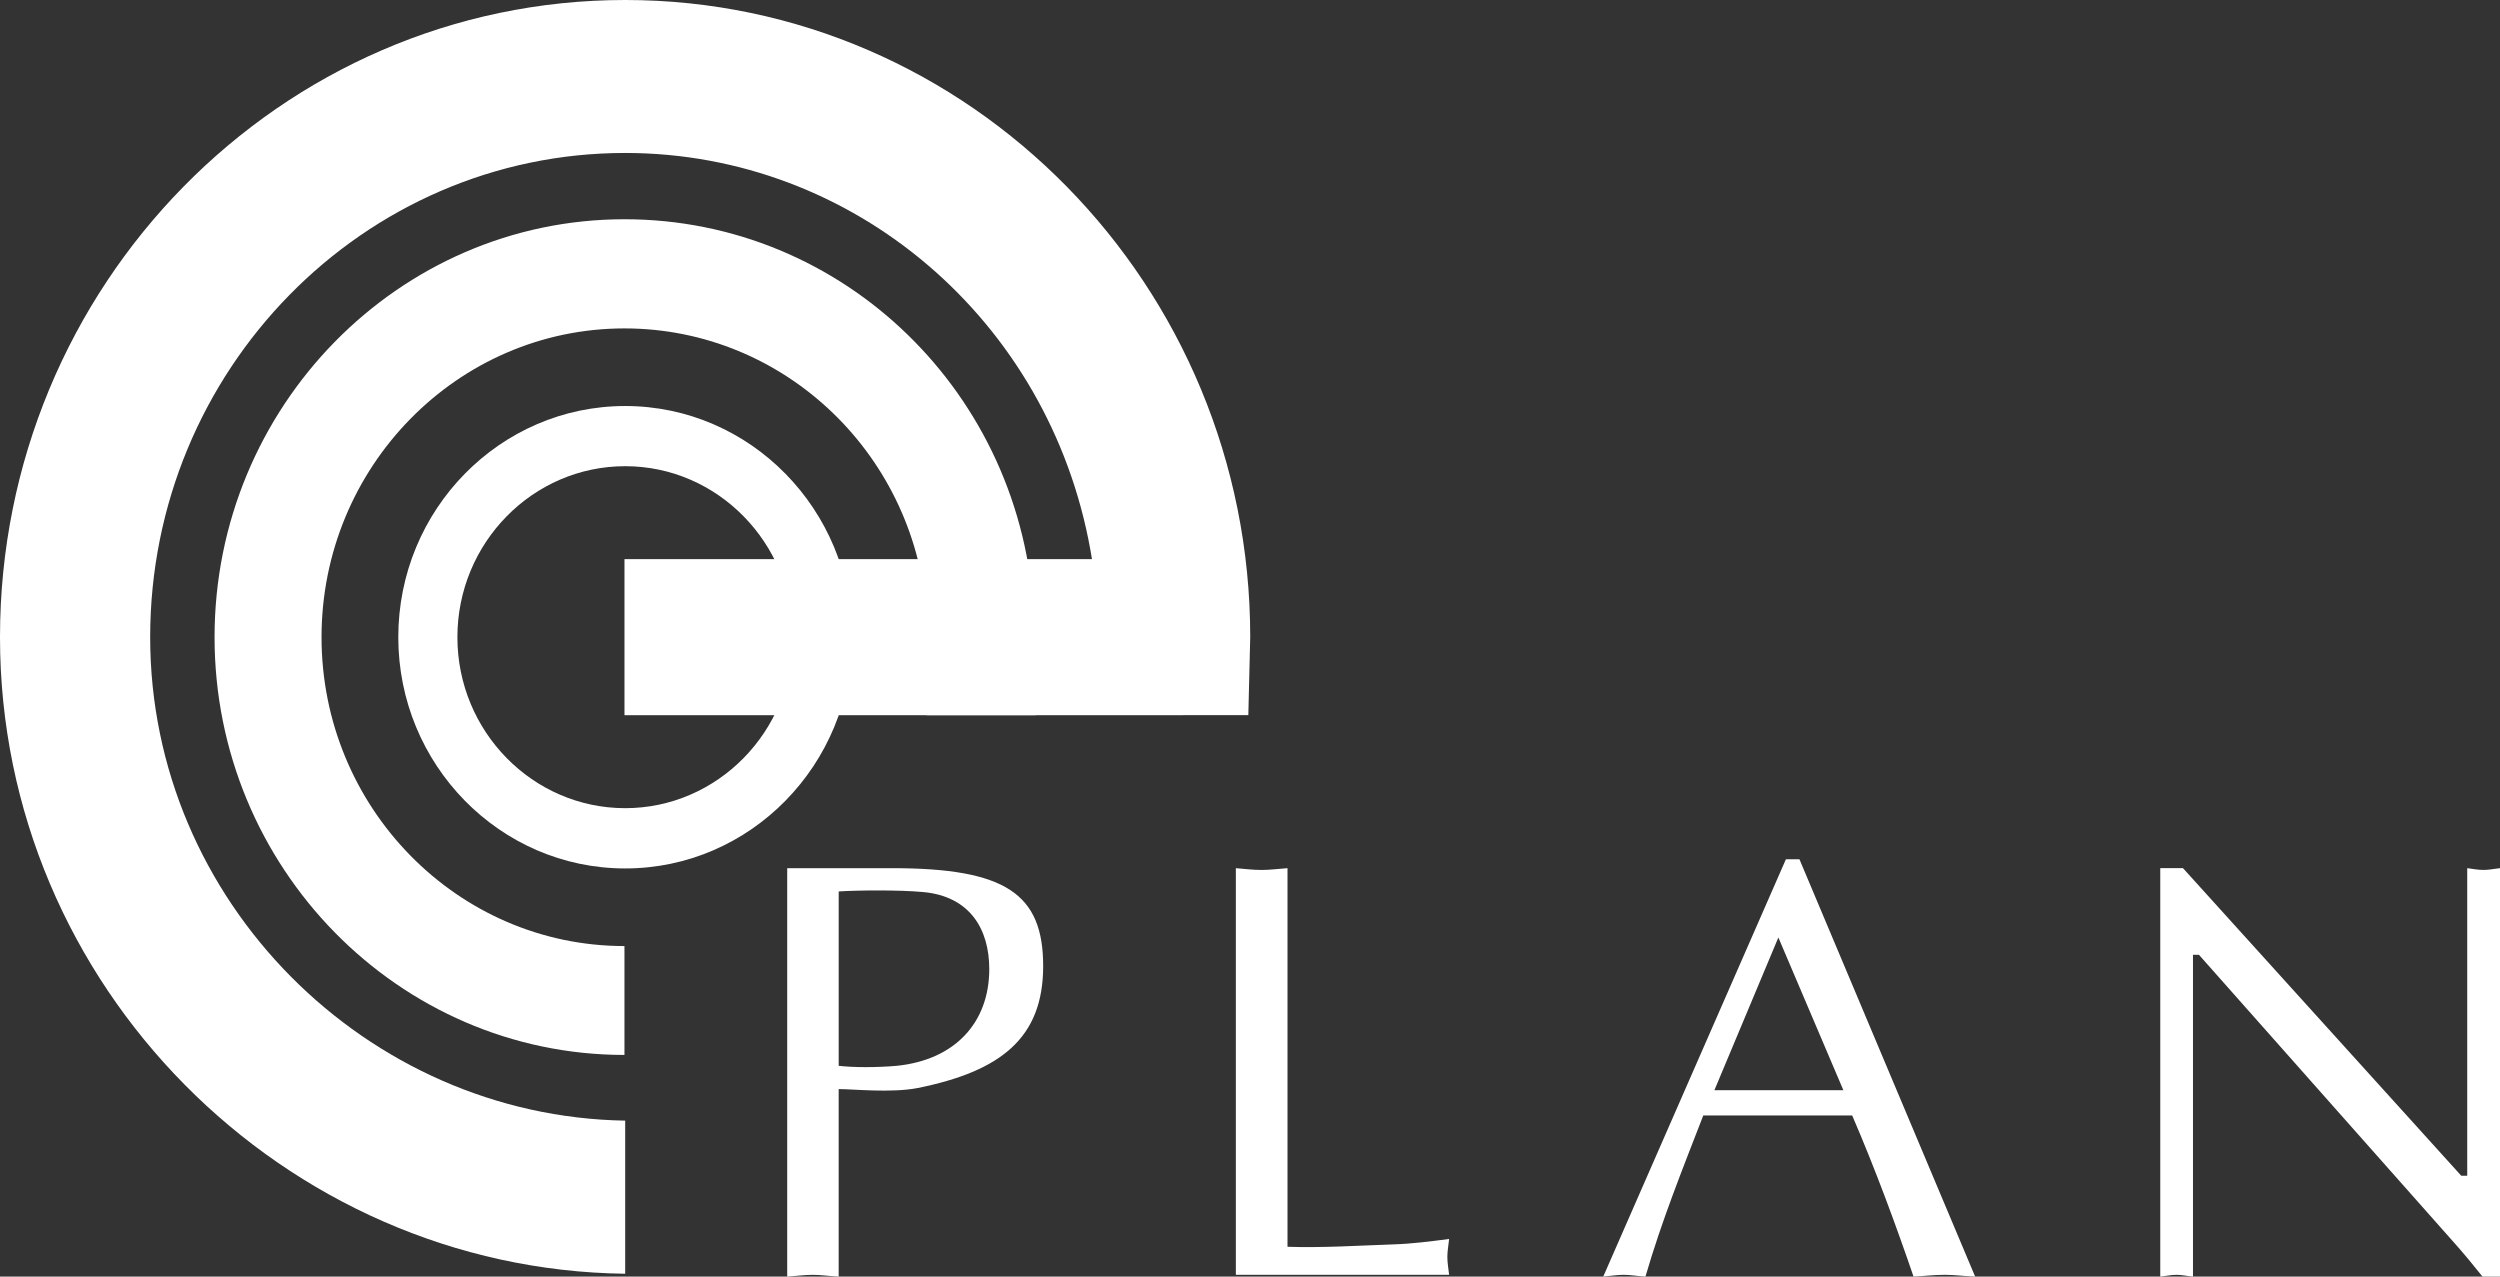 <?xml version="1.0" encoding="UTF-8"?><svg id="_レイヤー_2" xmlns="http://www.w3.org/2000/svg" viewBox="0 0 130 66.384"><rect x="0" y="0" width="130" height="66.384" fill="#333333" stroke="none"/><defs><style>.cls-1{fill:#fff;stroke-width:0px;}</style></defs><g id="_グロナビ展開"><path class="cls-1" d="M0,33.134c0,18.132,14.764,32.88,32.51,33.101v-7.962c-13.439-.217-24.701-11.392-24.701-25.139,0-13.885,11.083-25.18,24.701-25.18,11.875,0,22.051,8.685,24.193,20.656l.08.465h-24.31v8.115h23.219s8.529-.002,9.221-.002c.017-.637.099-4.063.099-4.063C65.012,14.862,50.432,0,32.51,0S0,14.862,0,33.134Z"/><path class="cls-1" d="M32.473,54.857c-11.751,0-21.316-9.746-21.316-21.723s9.565-21.733,21.316-21.733c11.381,0,20.733,9.071,21.288,20.65l.098,5.139h-5.683l.027-4.941c-.451-8.511-7.365-15.172-15.731-15.172-8.688,0-15.752,7.201-15.752,16.057s7.064,16.061,15.752,16.061v5.662Z"/><path class="cls-1" d="M32.51,21.113c-6.507,0-11.799,5.387-11.799,12.021s5.292,12.025,11.799,12.025,11.796-5.394,11.796-12.025-5.296-12.021-11.796-12.021ZM32.51,42.025c-4.806,0-8.725-3.988-8.725-8.891s3.919-8.892,8.725-8.892,8.72,3.997,8.72,8.892-3.916,8.891-8.72,8.891Z"/><path class="cls-1" d="M43.612,46.355c.919-.06,3.077-.089,4.392.031,2.403.219,3.438,1.896,3.438,4.006,0,2.764-1.764,4.719-4.807,5.03-1.039.091-2.263.091-3.023,0v-9.068ZM43.612,56.632c.759,0,2.741.213,4.12-.057,4.288-.87,6.513-2.58,6.513-6.338s-1.949-5.092-7.853-5.092h-5.457v21.24c.427-.027.885-.094,1.335-.094.432,0,.86.067,1.341.094v-9.752Z"/><path class="cls-1" d="M66.95,64.833c1.853.06,3.682-.064,5.513-.125.975-.031,1.918-.156,2.891-.281-.033.342-.092.626-.092.93,0,.31.058.627.092.934h-11.09v-21.146c.432.035.887.093,1.342.093.426,0,.852-.058,1.344-.093v19.689Z"/><path class="cls-1" d="M95.857,56.692h-6.709l3.327-7.943,3.381,7.943ZM93.572,44.682h-.705l-9.499,21.702c.331-.027.674-.094,1.065-.094.367,0,.7.067,1.13.094.85-2.922,1.951-5.652,3.008-8.381h7.742c1.217,2.817,2.313,5.808,3.191,8.381.531-.027,1.04-.094,1.628-.094.512,0,.989.067,1.576.094l-9.137-21.702Z"/><path class="cls-1" d="M130,66.384h-.91c-.347-.434-.944-1.18-1.588-1.891l-13.156-14.843h-.311v16.734c-.3-.027-.571-.094-.85-.094-.305,0-.576.067-.851.094v-21.24h1.181l14.471,15.995h.31v-15.995c.275.035.545.093.852.093.272,0,.542-.058.853-.093v21.24Z"/></g></svg>